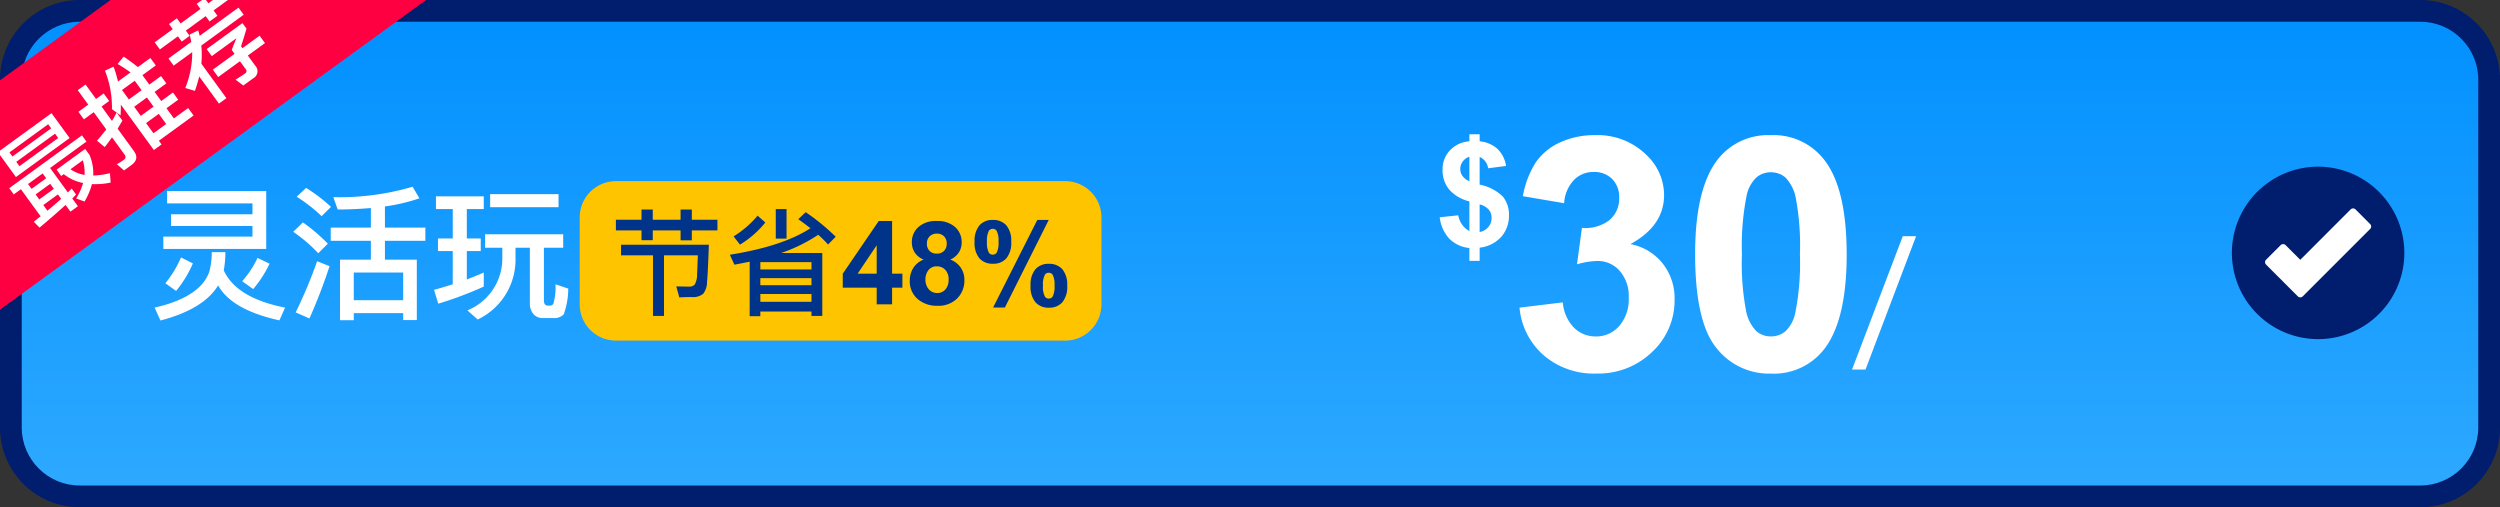 <svg xmlns="http://www.w3.org/2000/svg" xmlns:xlink="http://www.w3.org/1999/xlink" width="345" height="70" viewBox="0 0 345 70">
  <rect x="0" y="0" width="345" height="70" fill="#333333" stroke="none"/>
  <defs>
    <linearGradient id="linear-gradient" x1="0.5" x2="0.5" y2="1" gradientUnits="objectBoundingBox">
      <stop offset="0" stop-color="#0190ff"/>
      <stop offset="1" stop-color="#2ea9ff"/>
    </linearGradient>
    <clipPath id="clip-path">
      <rect id="Rectangle_32082" data-name="Rectangle 32082" width="149" height="60" rx="11" transform="translate(2270 -2823)" fill="url(#linear-gradient)"/>
    </clipPath>
  </defs>
  <g id="Group_24657" data-name="Group 24657" transform="translate(-16 -209)">
    <g id="Path_33039" data-name="Path 33039" transform="translate(16 209)" fill="url(#linear-gradient)">
      <path d="M 334 68.5 L 11 68.5 C 5.762 68.5 1.5 64.238 1.5 59 L 1.5 11 C 1.5 5.762 5.762 1.5 11 1.5 L 334 1.5 C 339.238 1.5 343.5 5.762 343.5 11 L 343.5 59 C 343.5 64.238 339.238 68.5 334 68.5 Z" stroke="none"/>
      <path d="M 11 3 C 6.589 3 3 6.589 3 11 L 3 59 C 3 63.411 6.589 67 11 67 L 334 67 C 338.411 67 342 63.411 342 59 L 342 11 C 342 6.589 338.411 3 334 3 L 11 3 M 11 0 L 334 0 C 340.075 0 345 4.925 345 11 L 345 59 C 345 65.075 340.075 70 334 70 L 11 70 C 4.925 70 0 65.075 0 59 L 0 11 C 0 4.925 4.925 0 11 0 Z" stroke="none" fill="#001d6e"/>
    </g>
    <g id="Group_24644" data-name="Group 24644" transform="translate(-965.938 1306.269)">
      <g id="Path_29822" data-name="Path 29822" transform="translate(1290.725 -1073.347)" fill="#fff">
        <path d="M 10.765 21.031 C 5.105 21.031 0.5 16.426 0.5 10.765 C 0.5 5.105 5.105 0.5 10.765 0.5 C 16.426 0.5 21.031 5.105 21.031 10.765 C 21.031 16.426 16.426 21.031 10.765 21.031 Z" stroke="none"/>
        <path d="M 10.765 1 C 5.381 1 1 5.381 1 10.765 C 1 16.15 5.381 20.531 10.765 20.531 C 16.15 20.531 20.531 16.15 20.531 10.765 C 20.531 5.381 16.15 1 10.765 1 M 10.765 -3.814697265625e-06 C 16.711 -3.814697265625e-06 21.531 4.82 21.531 10.765 C 21.531 16.711 16.711 21.531 10.765 21.531 C 4.82 21.531 -3.814697265625e-06 16.711 -3.814697265625e-06 10.765 C -3.814697265625e-06 4.82 4.82 -3.814697265625e-06 10.765 -3.814697265625e-06 Z" stroke="none" fill="#707070"/>
      </g>
      <path id="Path_29823" data-name="Path 29823" d="M16.9,5A11.9,11.9,0,1,0,28.8,16.9,11.914,11.914,0,0,0,16.9,5Zm7.183,8.592L14.777,22.9a.483.483,0,0,1-.676,0L9.717,18.514a.474.474,0,0,1,0-.671l2.018-2.018a.48.48,0,0,1,.676,0l2.028,2.028,6.95-6.954a.48.48,0,0,1,.676,0l2.018,2.023A.474.474,0,0,1,24.083,13.592Z" transform="translate(1284.938 -1079.269)" fill="#001d6e"/>
    </g>
    <g id="Group_24643" data-name="Group 24643" transform="translate(-2360 968)">
      <path id="Path_33050" data-name="Path 33050" d="M7.58-16.4H9.42L2.44,2H.58Z" transform="translate(2631 -710)" fill="#fff"/>
      <path id="Path_33045" data-name="Path 33045" d="M1.692-8.547l5.977-.725A5.658,5.658,0,0,0,9.207-5.779,4.207,4.207,0,0,0,12.239-4.57a4.165,4.165,0,0,0,3.219-1.45,5.622,5.622,0,0,0,1.307-3.911,5.243,5.243,0,0,0-1.252-3.691,3.993,3.993,0,0,0-3.054-1.362,10.771,10.771,0,0,0-2.834.461l.681-5.032a5.412,5.412,0,0,0,3.823-1.088,3.872,3.872,0,0,0,1.318-3.065A3.5,3.5,0,0,0,14.48-26.3a3.475,3.475,0,0,0-2.571-.967,3.721,3.721,0,0,0-2.7,1.1,5.161,5.161,0,0,0-1.362,3.208l-5.691-.967A12.719,12.719,0,0,1,3.944-28.6a8.083,8.083,0,0,1,3.34-2.747,11.218,11.218,0,0,1,4.8-1,9.576,9.576,0,0,1,7.295,2.9,7.571,7.571,0,0,1,2.263,5.361q0,4.241-4.636,6.768a7.5,7.5,0,0,1,4.427,2.659,7.715,7.715,0,0,1,1.659,4.988A9.675,9.675,0,0,1,20-2.439,10.672,10.672,0,0,1,12.283.549,10.619,10.619,0,0,1,5.032-1.967,9.887,9.887,0,0,1,1.692-8.547Zm34.694-23.8A8.8,8.8,0,0,1,43.7-29q3.142,3.955,3.142,13.118,0,9.141-3.164,13.14a8.787,8.787,0,0,1-7.295,3.3A9.218,9.218,0,0,1,28.8-3.065Q25.927-6.68,25.927-15.952q0-9.1,3.164-13.1A8.787,8.787,0,0,1,36.385-32.344Zm0,5.12a3.084,3.084,0,0,0-2,.714,4.794,4.794,0,0,0-1.362,2.56,35.307,35.307,0,0,0-.637,8.064A35.048,35.048,0,0,0,32.958-8.1,5.477,5.477,0,0,0,34.4-5.273a3.07,3.07,0,0,0,1.989.7,3.084,3.084,0,0,0,2-.714,4.794,4.794,0,0,0,1.362-2.56,35,35,0,0,0,.637-8.042,35.048,35.048,0,0,0-.571-7.789,5.553,5.553,0,0,0-1.439-2.834A3.041,3.041,0,0,0,36.385-27.224Z" transform="translate(2584 -708)" fill="#fff"/>
      <path id="Path_33046" data-name="Path 33046" d="M4.775-2.119V-6.211A5.384,5.384,0,0,1,1.968-7.866a4.151,4.151,0,0,1-.894-2.69,3.806,3.806,0,0,1,1.011-2.69A4.073,4.073,0,0,1,4.775-14.5v-.967H6.191v.967a4.19,4.19,0,0,1,2.471,1.06A4.086,4.086,0,0,1,9.834-11.1l-2.471.322a1.989,1.989,0,0,0-1.172-1.562v3.818A6.3,6.3,0,0,1,9.385-6.88a3.892,3.892,0,0,1,.85,2.593A4.339,4.339,0,0,1,9.165-1.309,4.7,4.7,0,0,1,6.191.176V2H4.775V.225a4.52,4.52,0,0,1-2.744-1.26A5.184,5.184,0,0,1,.684-4.014l2.549-.273a3.249,3.249,0,0,0,.586,1.348A2.672,2.672,0,0,0,4.775-2.119Zm0-10.254a1.833,1.833,0,0,0-.918.664,1.717,1.717,0,0,0-.342,1.035,1.639,1.639,0,0,0,.313.962,2.168,2.168,0,0,0,.947.718ZM6.191-1.982a1.989,1.989,0,0,0,1.191-.679,1.91,1.91,0,0,0,.459-1.274,1.73,1.73,0,0,0-.386-1.128,2.466,2.466,0,0,0-1.265-.728Z" transform="translate(2574 -725)" fill="#fff"/>
    </g>
    <g id="Mask_Group_2" data-name="Mask Group 2" transform="translate(-2254 3032)" clip-path="url(#clip-path)">
      <path id="Path_33002" data-name="Path 33002" d="M0,0,25.6-.095v118L0,118Z" transform="matrix(0.588, 0.809, -0.809, 0.588, 2326.542, -2853.011)" fill="#fe0042"/>
      <path id="Path_33007" data-name="Path 33007" d="M.812-6.1h12.4V-5.04h-6.2V-.868l.742-.126V.028q-.7.126-.742.14V1.484H5.74V.336Q3.836.56.994.756L.826-.364,2.03-.42V-5.04H.812ZM3.248-.49Q4.592-.574,5.74-.7v-.756H3.248Zm0-1.918H5.74v-.854H3.248Zm0-1.806H5.74V-5.04H3.248Zm-.784-6.832H11.62V-6.8H2.464Zm7.882,3.318V-8.47H3.738v.742ZM3.738-9.38h6.608v-.7H3.738ZM7.6-3.248V-4.326h4.872v1.008A6.4,6.4,0,0,1,11.214-.7,10.866,10.866,0,0,0,13.272.392L12.586,1.5A10.556,10.556,0,0,1,10.374.154,9.515,9.515,0,0,1,8.134,1.5L7.448.476A8.8,8.8,0,0,0,9.478-.686,6.134,6.134,0,0,1,8.036-3.248ZM10.29-1.47a5.536,5.536,0,0,0,.994-1.778h-2.1A4.868,4.868,0,0,0,10.29-1.47ZM21.364-5.054V-3.5h2.17V-5.054Zm0,2.786V-.532h2.17V-2.268Zm0,3.01v.63H20.048V-6.384q-.35.518-.91,1.19l-.448-1.4a13.681,13.681,0,0,0,2.338-4.858l1.288.252A15.6,15.6,0,0,1,21.6-9.184h2.142q-.35-1.064-.756-1.988l1.274-.336q.5,1.414.728,2.324h2.142V-7.91H24.85V-6.3h2v1.246h-2V-3.5h2v1.232h-2V-.532h2.436V.742Zm2.17-8.652h-2.17V-6.3h2.17ZM18.928-4.466l-1.19.518V-.126q0,1.358-1.414,1.358h-1.26L14.77-.056a7.552,7.552,0,0,0,1.092.084q.546,0,.546-.49V-3.444q-.714.252-1.61.5l-.336-1.344q.966-.21,1.946-.5v-2.94h-1.68V-9.016h1.68V-11.48h1.33v2.464h1.3v1.288h-1.3v2.45q.574-.238,1.19-.546Zm9.954-6.118h3.08v-.882h1.344v.882h3.388v-.882h1.344v.882h3.08v1.218h-3.08v.91H36.694v-.91H33.306v.9H31.962v-.9h-3.08Zm.224,2.926H33q.21-.448.42-.952l1.288.224q-.084.252-.28.728h6.622V-6.44H33.824a13.459,13.459,0,0,1-1.47,2.03V1.47H31.08V-3.164A17.56,17.56,0,0,1,29.428-1.9L28.588-3A12.979,12.979,0,0,0,32.27-6.44H29.106Zm7.756,4.172q.546-.364,1.47-.924h-4.2v-1.2h6.1v.952q-.49.392-2.03,1.526v.322h2.926v1.26H38.206V.182A1.1,1.1,0,0,1,36.96,1.428H35.266L34.874.14q.994.084,1.554.084a.378.378,0,0,0,.434-.42V-1.554h-3.71v-1.26h3.71Z" transform="matrix(0.809, -0.588, 0.588, 0.809, 2274.206, -2791.617)" fill="#fff"/>
    </g>
    <g id="Group_24658" data-name="Group 24658" transform="translate(-39 166)">
      <path id="Path_33041" data-name="Path 33041" d="M5,0H67a5,5,0,0,1,5,5V17a5,5,0,0,1-5,5H5a5,5,0,0,1-5-5V5A5,5,0,0,1,5,0Z" transform="translate(135 68)" fill="#ffc400"/>
      <path id="Path_33042" data-name="Path 33042" d="M6.112-6.768H1.7V-8.224H13.824Q13.68-4.1,13.568-3.088a2.631,2.631,0,0,1-.528,1.632,2.214,2.214,0,0,1-1.584.448q-.7,0-1.712.048L9.328-2.48q1.152.032,1.776.032a.945.945,0,0,0,.768-.288,2.644,2.644,0,0,0,.32-1.376q.032-.432.112-2.656H7.632V1.6H6.112ZM.992-11.68H4.528v-1.408H6.08v1.408H9.92v-1.408h1.552v1.408h3.536v1.472H11.472v1.376H9.92v-1.376H6.08v1.36H4.528v-1.36H.992Zm22.064-1.472h1.488v4.08H23.056Zm-3.6,7.264q-1.408.288-2.112.416L16.72-6.848Q23.984-8,27.84-10.5q-.784-.624-1.68-1.248l1.024-.976a30.621,30.621,0,0,1,4.144,3.392L30.272-8.256A14.727,14.727,0,0,0,28.912-9.6a22.1,22.1,0,0,1-5.1,2.512h5.664V1.6H27.984V.992H20.928v.64H19.456ZM20.928-.352h7.056V-1.424H20.928Zm0-2.288h7.056v-.976H20.928Zm0-2.176h7.056V-5.824H20.928Zm.688-6.48a13.523,13.523,0,0,1-3.5,3.056l-.88-1.136a13.685,13.685,0,0,0,3.312-2.864ZM36.984,0V-2.3H32.3V-4.227L37.266-11.5h1.844v7.266h1.422V-2.3H39.109V0Zm0-4.234V-8.148L34.352-4.234ZM43.461-6.18a2.56,2.56,0,0,1-1.238-.988,2.582,2.582,0,0,1-.387-1.379,2.773,2.773,0,0,1,.895-2.117,3.585,3.585,0,0,1,2.543-.836,3.591,3.591,0,0,1,2.535.836,2.761,2.761,0,0,1,.9,2.117A2.5,2.5,0,0,1,48.3-7.129a2.621,2.621,0,0,1-1.164.949,3.068,3.068,0,0,1,1.449,1.117,2.956,2.956,0,0,1,.5,1.7A3.451,3.451,0,0,1,48.066-.789,3.678,3.678,0,0,1,45.375.2a4.069,4.069,0,0,1-2.6-.82,3.2,3.2,0,0,1-1.227-2.656,3.285,3.285,0,0,1,.461-1.707A2.969,2.969,0,0,1,43.461-6.18Zm.453-2.211a1.375,1.375,0,0,0,.371,1.023A1.344,1.344,0,0,0,45.273-7a1.359,1.359,0,0,0,1-.371A1.38,1.38,0,0,0,46.648-8.4a1.336,1.336,0,0,0-.371-.988,1.325,1.325,0,0,0-.98-.371,1.362,1.362,0,0,0-1.008.375A1.341,1.341,0,0,0,43.914-8.391Zm-.2,4.906a2.017,2.017,0,0,0,.465,1.414,1.508,1.508,0,0,0,1.16.508,1.457,1.457,0,0,0,1.125-.488,2.022,2.022,0,0,0,.445-1.41,1.825,1.825,0,0,0-.453-1.293A1.5,1.5,0,0,0,45.3-5.242a1.373,1.373,0,0,0-1.2.555A2.034,2.034,0,0,0,43.711-3.484Zm6.781-5.141a3.3,3.3,0,0,1,.676-2.281A2.355,2.355,0,0,1,53-11.648a2.409,2.409,0,0,1,1.871.738,3.3,3.3,0,0,1,.676,2.285,3.3,3.3,0,0,1-.676,2.281,2.355,2.355,0,0,1-1.832.742,2.409,2.409,0,0,1-1.871-.738A3.3,3.3,0,0,1,50.492-8.625ZM52.2-8.641a2.96,2.96,0,0,0,.258,1.5A.621.621,0,0,0,53-6.859a.628.628,0,0,0,.547-.281,3.04,3.04,0,0,0,.25-1.5,2.99,2.99,0,0,0-.25-1.492A.623.623,0,0,0,53-10.422a.621.621,0,0,0-.539.281A2.96,2.96,0,0,0,52.2-8.641ZM54.672.438H53.047l6.1-12.086h1.578ZM58.219-2.57a3.3,3.3,0,0,1,.676-2.281,2.374,2.374,0,0,1,1.848-.742,2.384,2.384,0,0,1,1.855.742,3.3,3.3,0,0,1,.676,2.281A3.316,3.316,0,0,1,62.6-.281a2.355,2.355,0,0,1-1.832.742,2.4,2.4,0,0,1-1.871-.742A3.316,3.316,0,0,1,58.219-2.57Zm1.711-.008a2.911,2.911,0,0,0,.258,1.492.616.616,0,0,0,.539.289.609.609,0,0,0,.539-.281,2.96,2.96,0,0,0,.258-1.5,3.04,3.04,0,0,0-.25-1.5.628.628,0,0,0-.547-.281.609.609,0,0,0-.539.281A2.96,2.96,0,0,0,59.93-2.578Z" transform="translate(139 85)" fill="#00338a"/>
    </g>
    <path id="Path_33040" data-name="Path 33040" d="M3.6-12.56H14.84v-1.5H3.06v-1.7H16.74v7.98H2.54v-1.7h12.3v-1.46H3.6ZM6.62-5.78A15.717,15.717,0,0,1,4.3-1.98L2.82-3.04A15.07,15.07,0,0,0,4.98-6.6Zm10.58.04a15.928,15.928,0,0,1-2.26,3.5L13.42-3.32a13.488,13.488,0,0,0,2.12-3.22Zm-6.1-1.6a13.958,13.958,0,0,1-.22,2.52Q12.62-1,19.34.32l-.78,1.76Q12,.64,10.1-2.74,8.1.54,2.14,2.1L1.34.32q6.3-1.44,7.54-4.94a10.04,10.04,0,0,0,.34-2.72Zm14.54-3.38h5.54v-2.7q-2.4.2-4.58.2l-.6-1.7a35.846,35.846,0,0,0,10.94-1.44l.94,1.6a25.475,25.475,0,0,1-4.76,1.12v2.92H38.7V-8.9H33.12v2.6h4.4V2.04H35.64V1.08H28.82v.98h-1.9V-6.3h4.26V-8.9H25.64ZM28.82-.7h6.82V-4.52H28.82ZM22.24-16.2a21.945,21.945,0,0,1,3.44,2.62l-1.3,1.28a21.2,21.2,0,0,0-3.44-2.68Zm-.44,4.76A24.438,24.438,0,0,1,25.24-8.5L23.92-7.18a20.444,20.444,0,0,0-3.46-2.96ZM25.48-5.4A74.938,74.938,0,0,1,22.7,1.82L20.8.98a63.275,63.275,0,0,0,2.96-7.06Zm17-7.88H40.16v-1.76h6.6v1.76H44.42v4.06h1.92v1.74H44.42v3.92q1.24-.48,2.34-.96v1.94A51.636,51.636,0,0,1,40.48-.22L39.9-2.14q1.16-.3,2.58-.76V-7.48H40.44V-9.22h2.04Zm6.84,5.34H46.94V-9.8H57.72v1.86H55.06V-.7q0,.74.52.74h.36a.519.519,0,0,0,.42-.24,8.107,8.107,0,0,0,.3-2.7l1.76.6a10.632,10.632,0,0,1-.62,3.54,1.781,1.781,0,0,1-1.46.52H54.96A1.658,1.658,0,0,1,53.6,1.2a2.264,2.264,0,0,1-.48-1.46V-7.94H51.14v1.4a9.125,9.125,0,0,1-5.22,8.5L44.5.7a7.72,7.72,0,0,0,4.82-7.24Zm-1.68-7.4h9.44v1.8H47.64Z" transform="translate(36 251.13)" fill="#fff"/>
  </g>
</svg>
